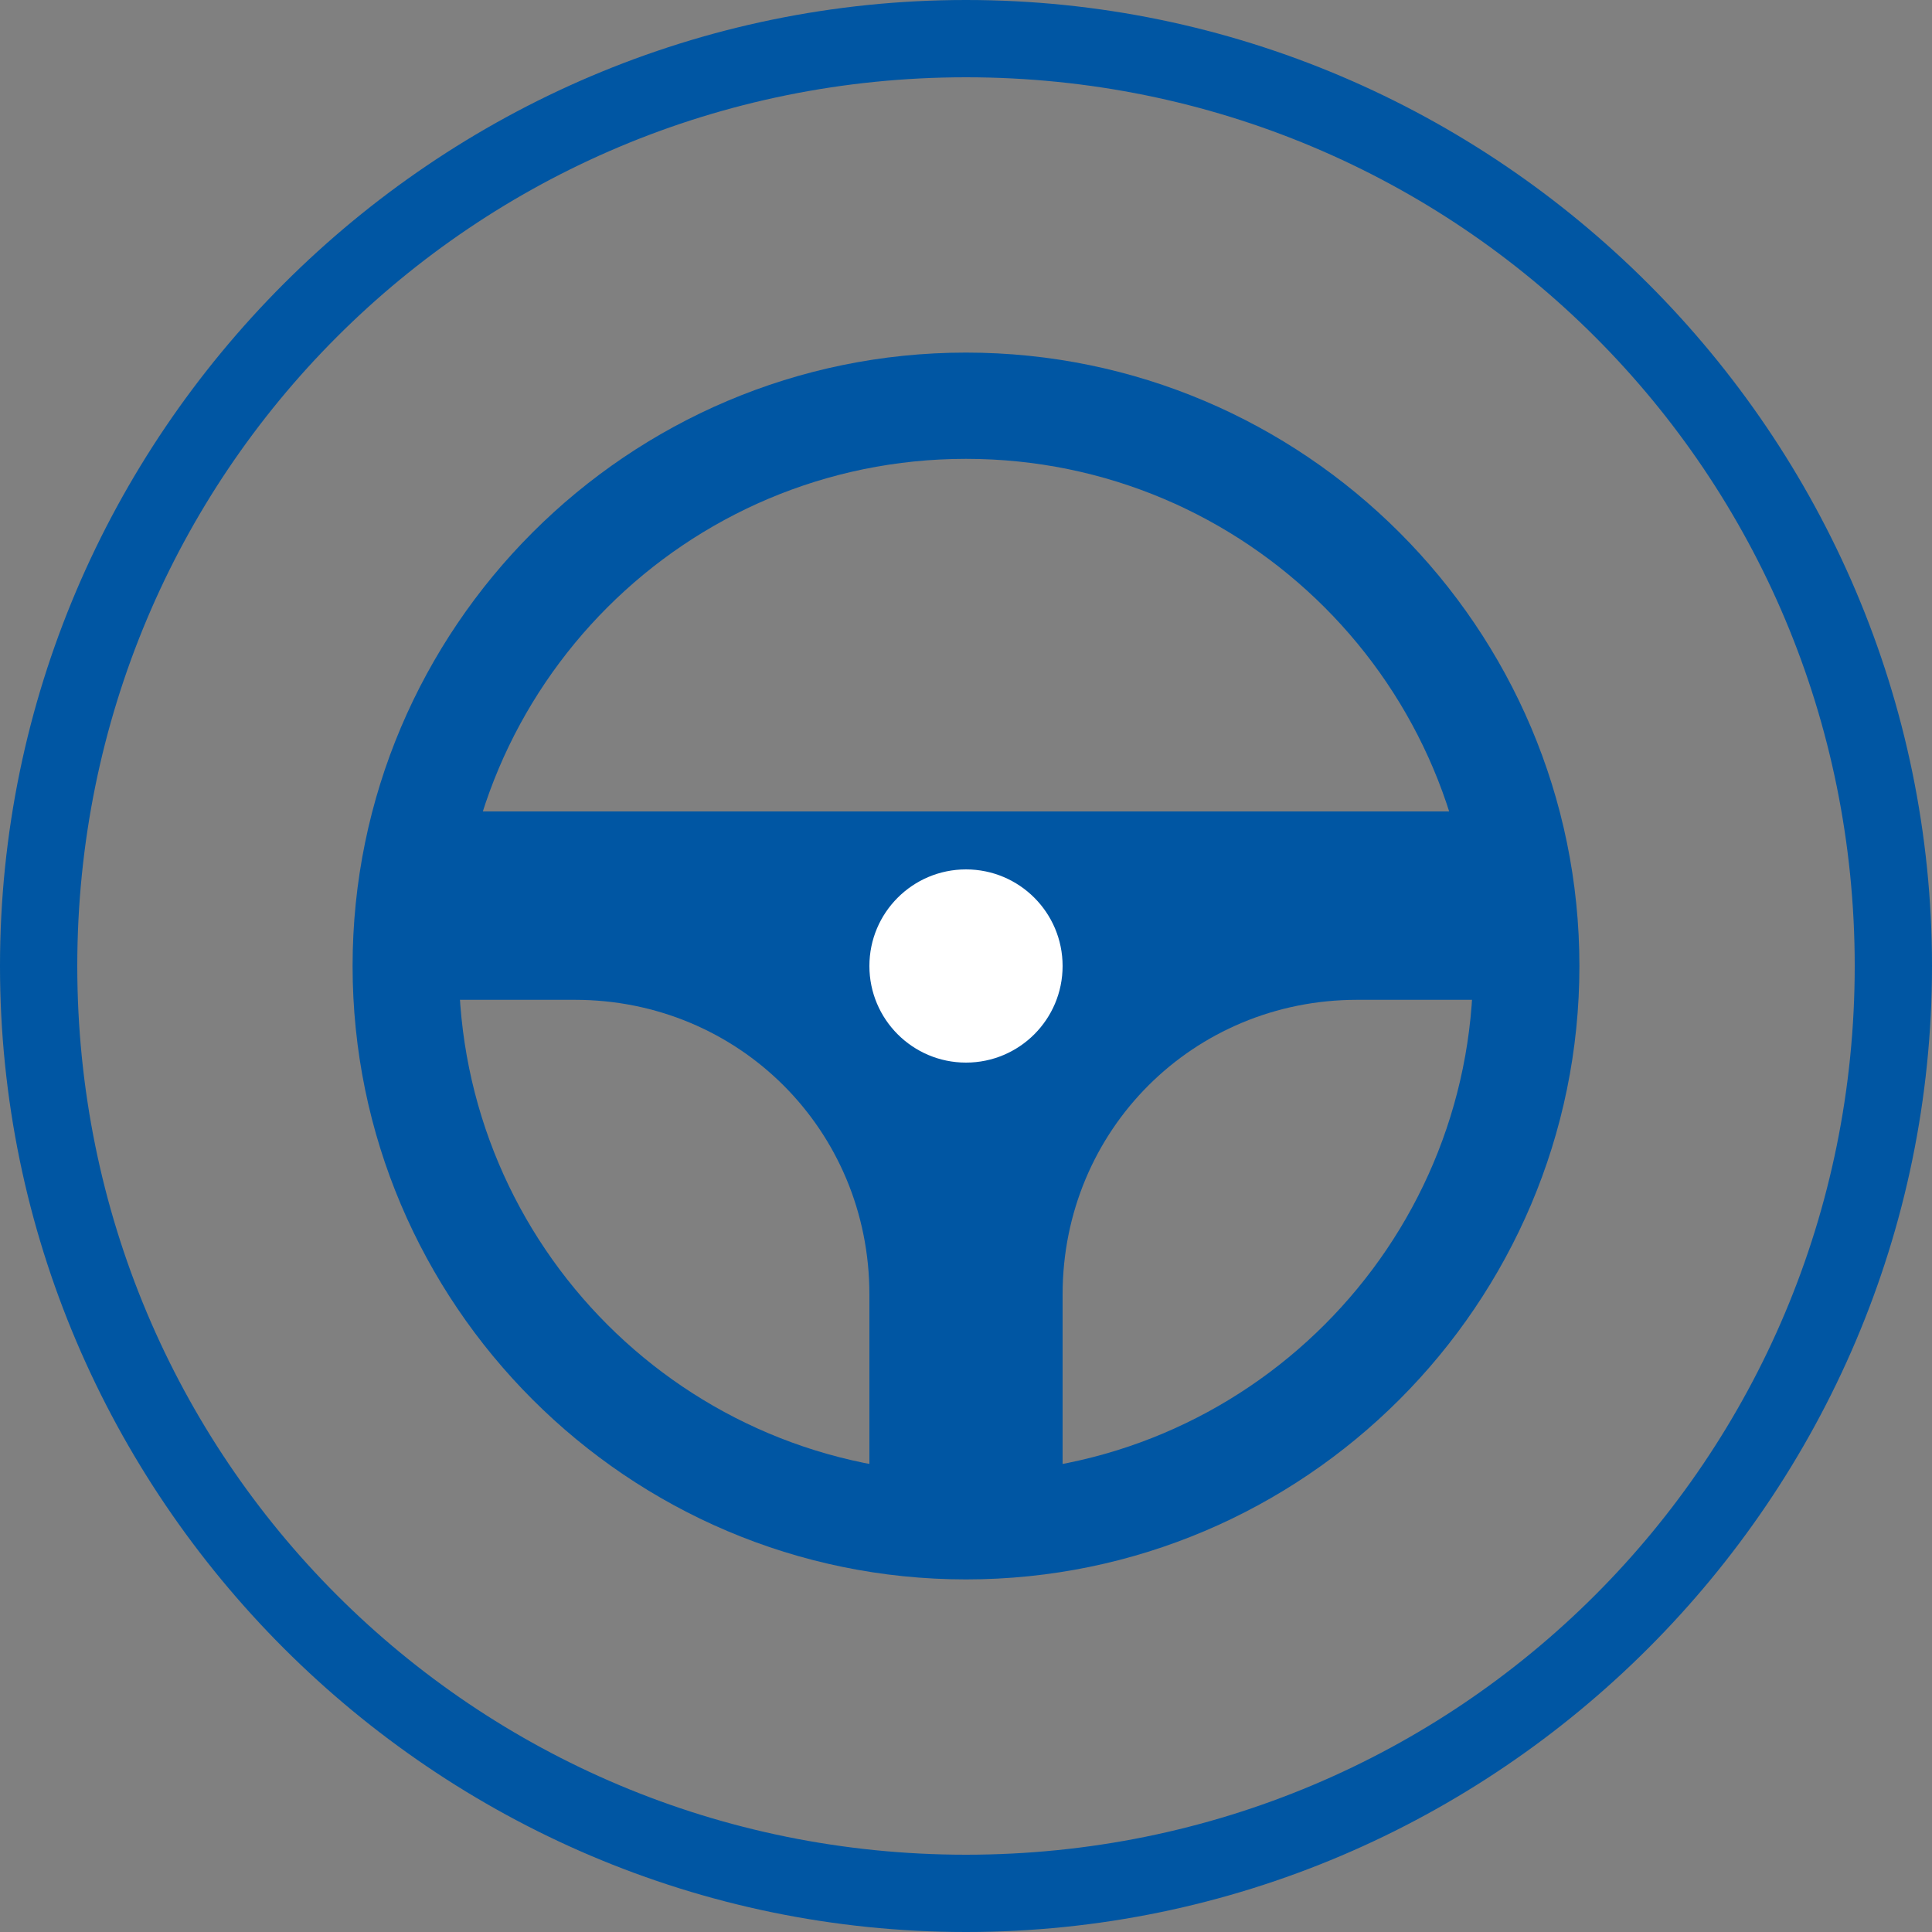 <svg version="1.1" id="Слой_1" xmlns="http://www.w3.org/2000/svg" x="0" y="0" viewBox="0 0 40 40" xml:space="preserve"><rect x="0" y="0" width="40" height="40" fill="#808080" stroke="none"/><style>.st0{fill:#0056a3}</style><g id="Слой_1-2"><path class="st0" d="M20 40C9 40 0 31 0 20S9 0 20 0s20 9 20 20-9 20-20 20zm0-38.4C9.8 1.6 1.6 9.8 1.6 20S9.8 38.4 20 38.4 38.4 30.2 38.4 20 30.2 1.6 20 1.6z"/><path class="st0" d="M20 32.7C13 32.7 7.3 27 7.3 20S13 7.3 20 7.3 32.7 13 32.7 20 27 32.7 20 32.7zm0-23.2C14.2 9.5 9.5 14.2 9.5 20S14.2 30.5 20 30.5 30.5 25.8 30.5 20 25.8 9.5 20 9.5z"/><path class="st0" d="M31.4 16.8H8.6v3.9h3.3c3.4 0 6.1 2.7 6.1 6.1v4.3h4v-4.3c0-3.4 2.7-6.1 6.1-6.1h3.3v-3.9z"/><circle cx="20" cy="20" r="2" fill="#fff"/></g></svg>